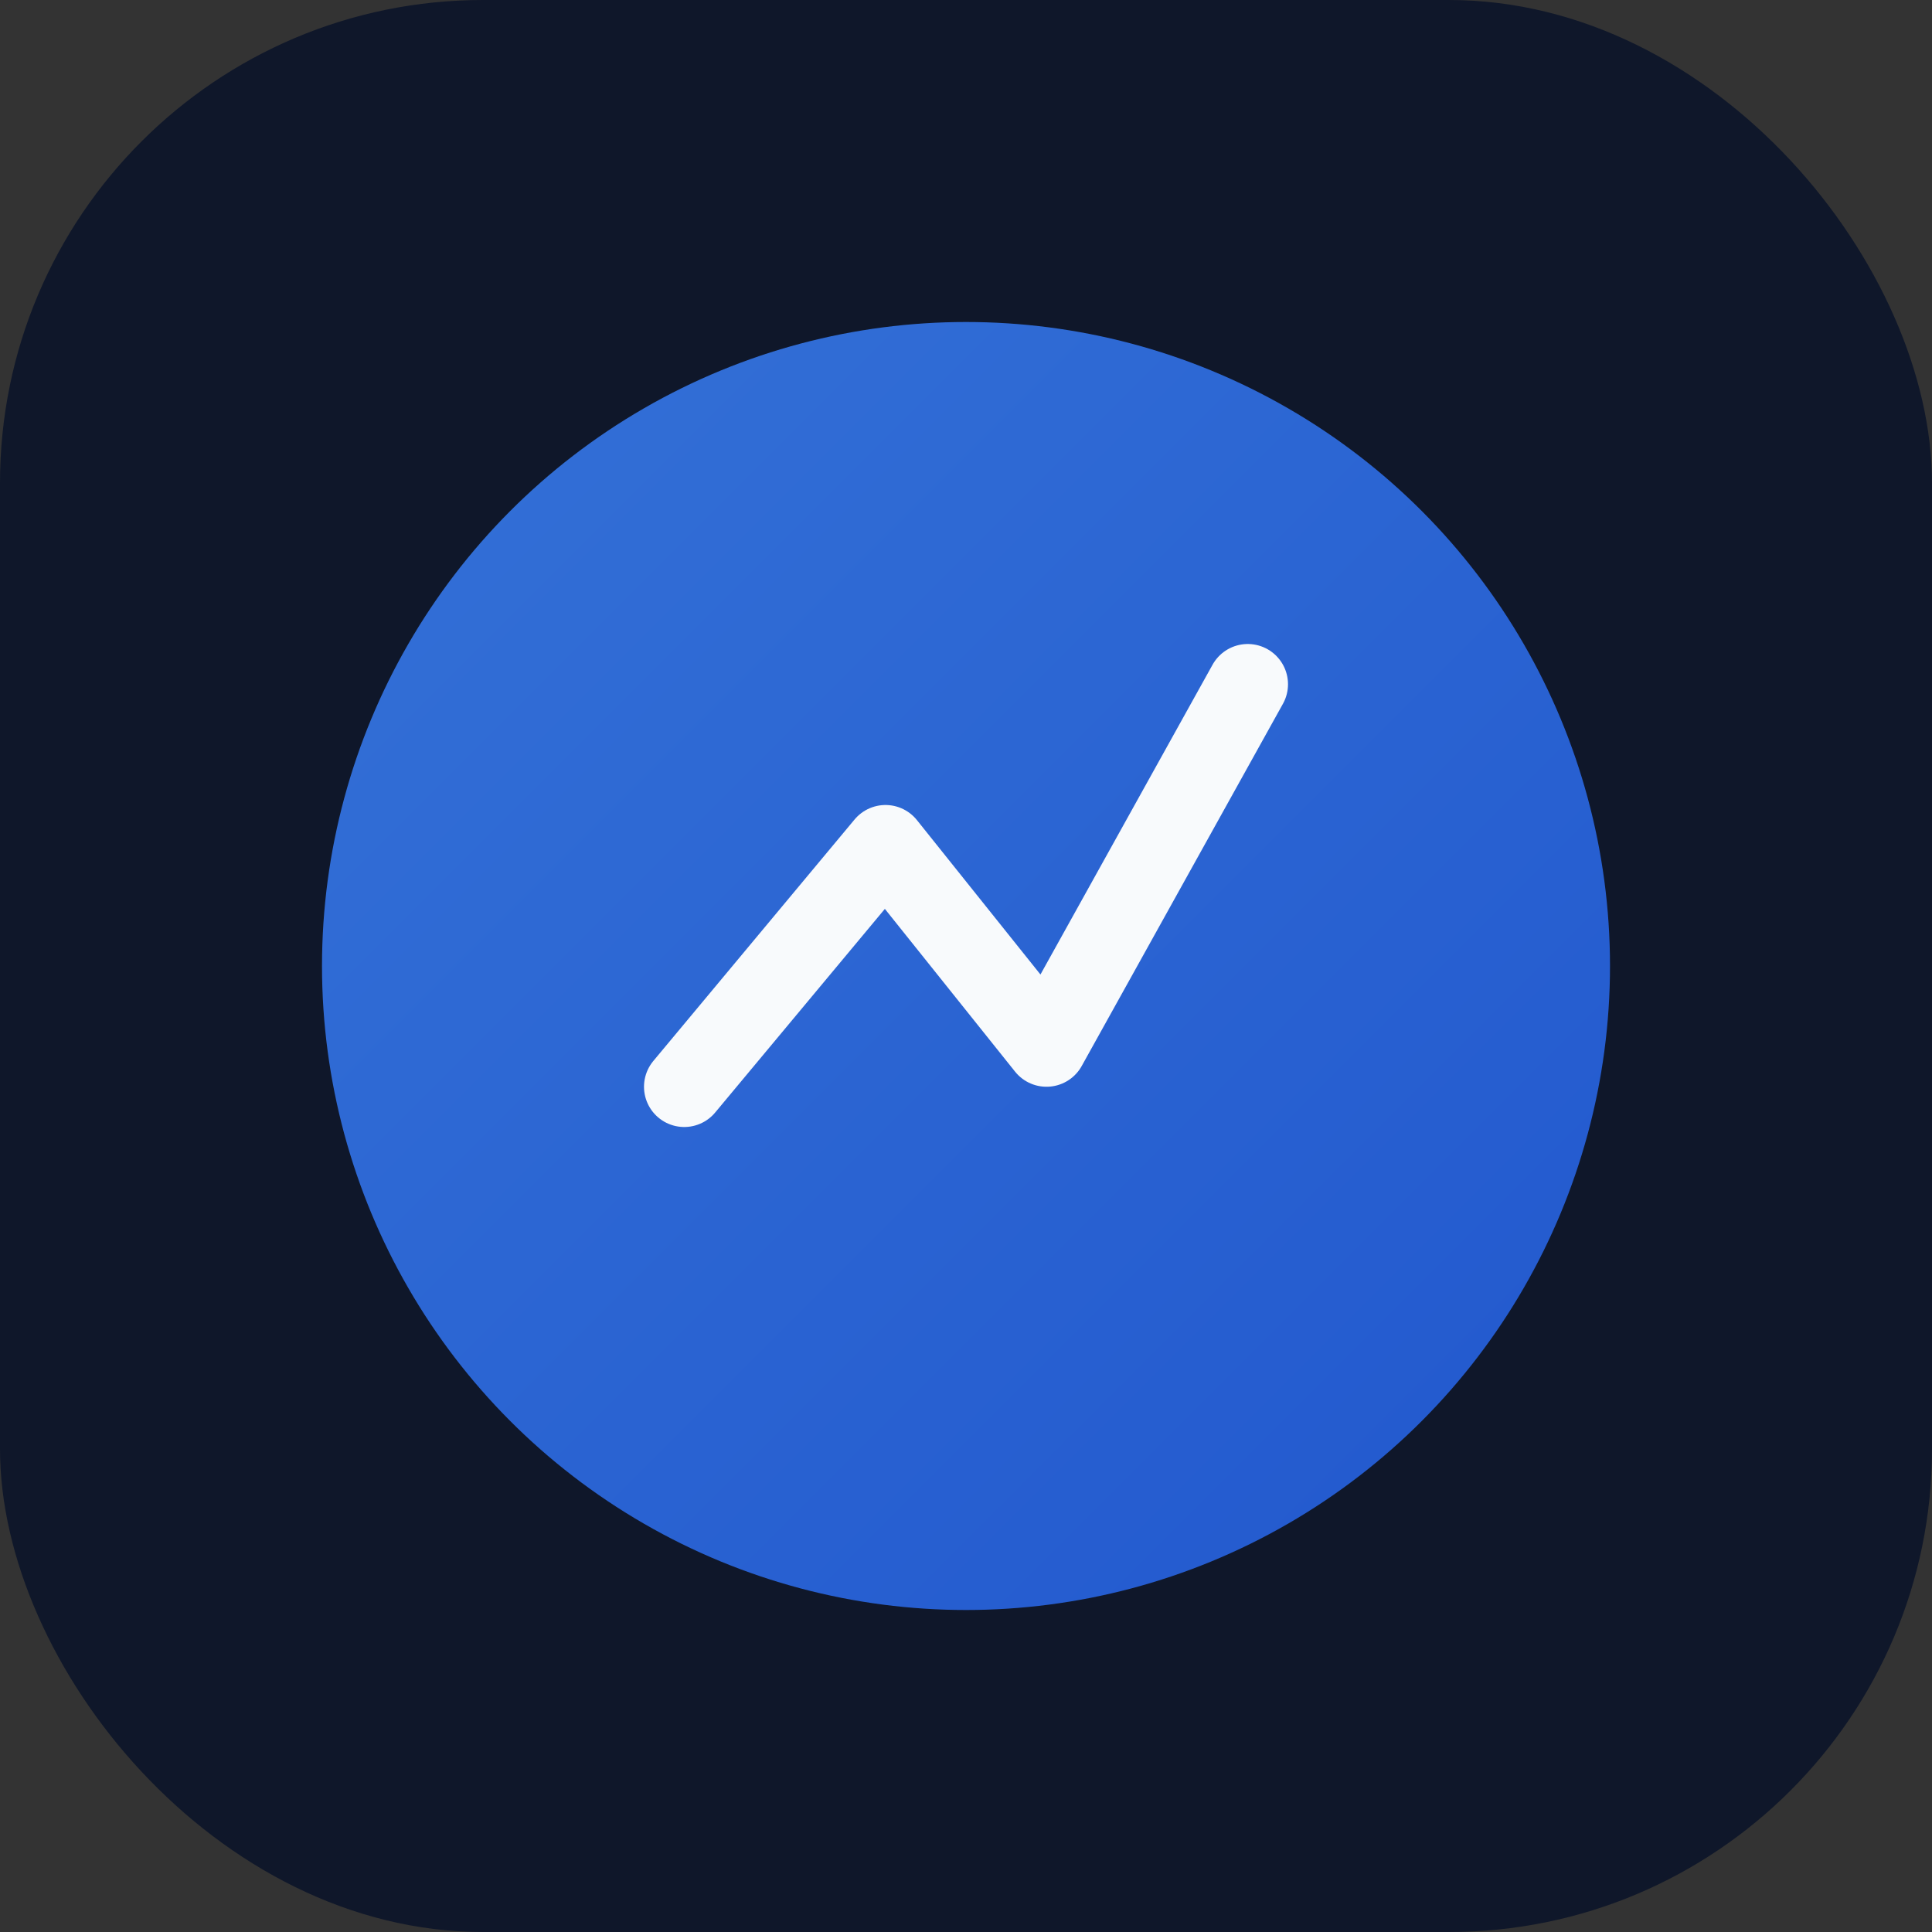 <svg xmlns="http://www.w3.org/2000/svg" viewBox="0 0 96 96">
  <rect x="0" y="0" width="96" height="96" fill="#333333" stroke="none"/>
  <defs>
    <linearGradient id="aio" x1="0%" y1="0%" x2="100%" y2="100%">
      <stop offset="0%" stop-color="#3b82f6"/>
      <stop offset="100%" stop-color="#2563eb"/>
    </linearGradient>
  </defs>
  <rect width="96" height="96" rx="24" fill="#0f172a"/>
  <circle cx="48" cy="48" r="32" fill="url(#aio)" opacity="0.85"/>
  <path d="M34 54l10-12 8 10 10-18" fill="none" stroke="#f8fafc" stroke-width="4" stroke-linecap="round" stroke-linejoin="round"/>
</svg>
